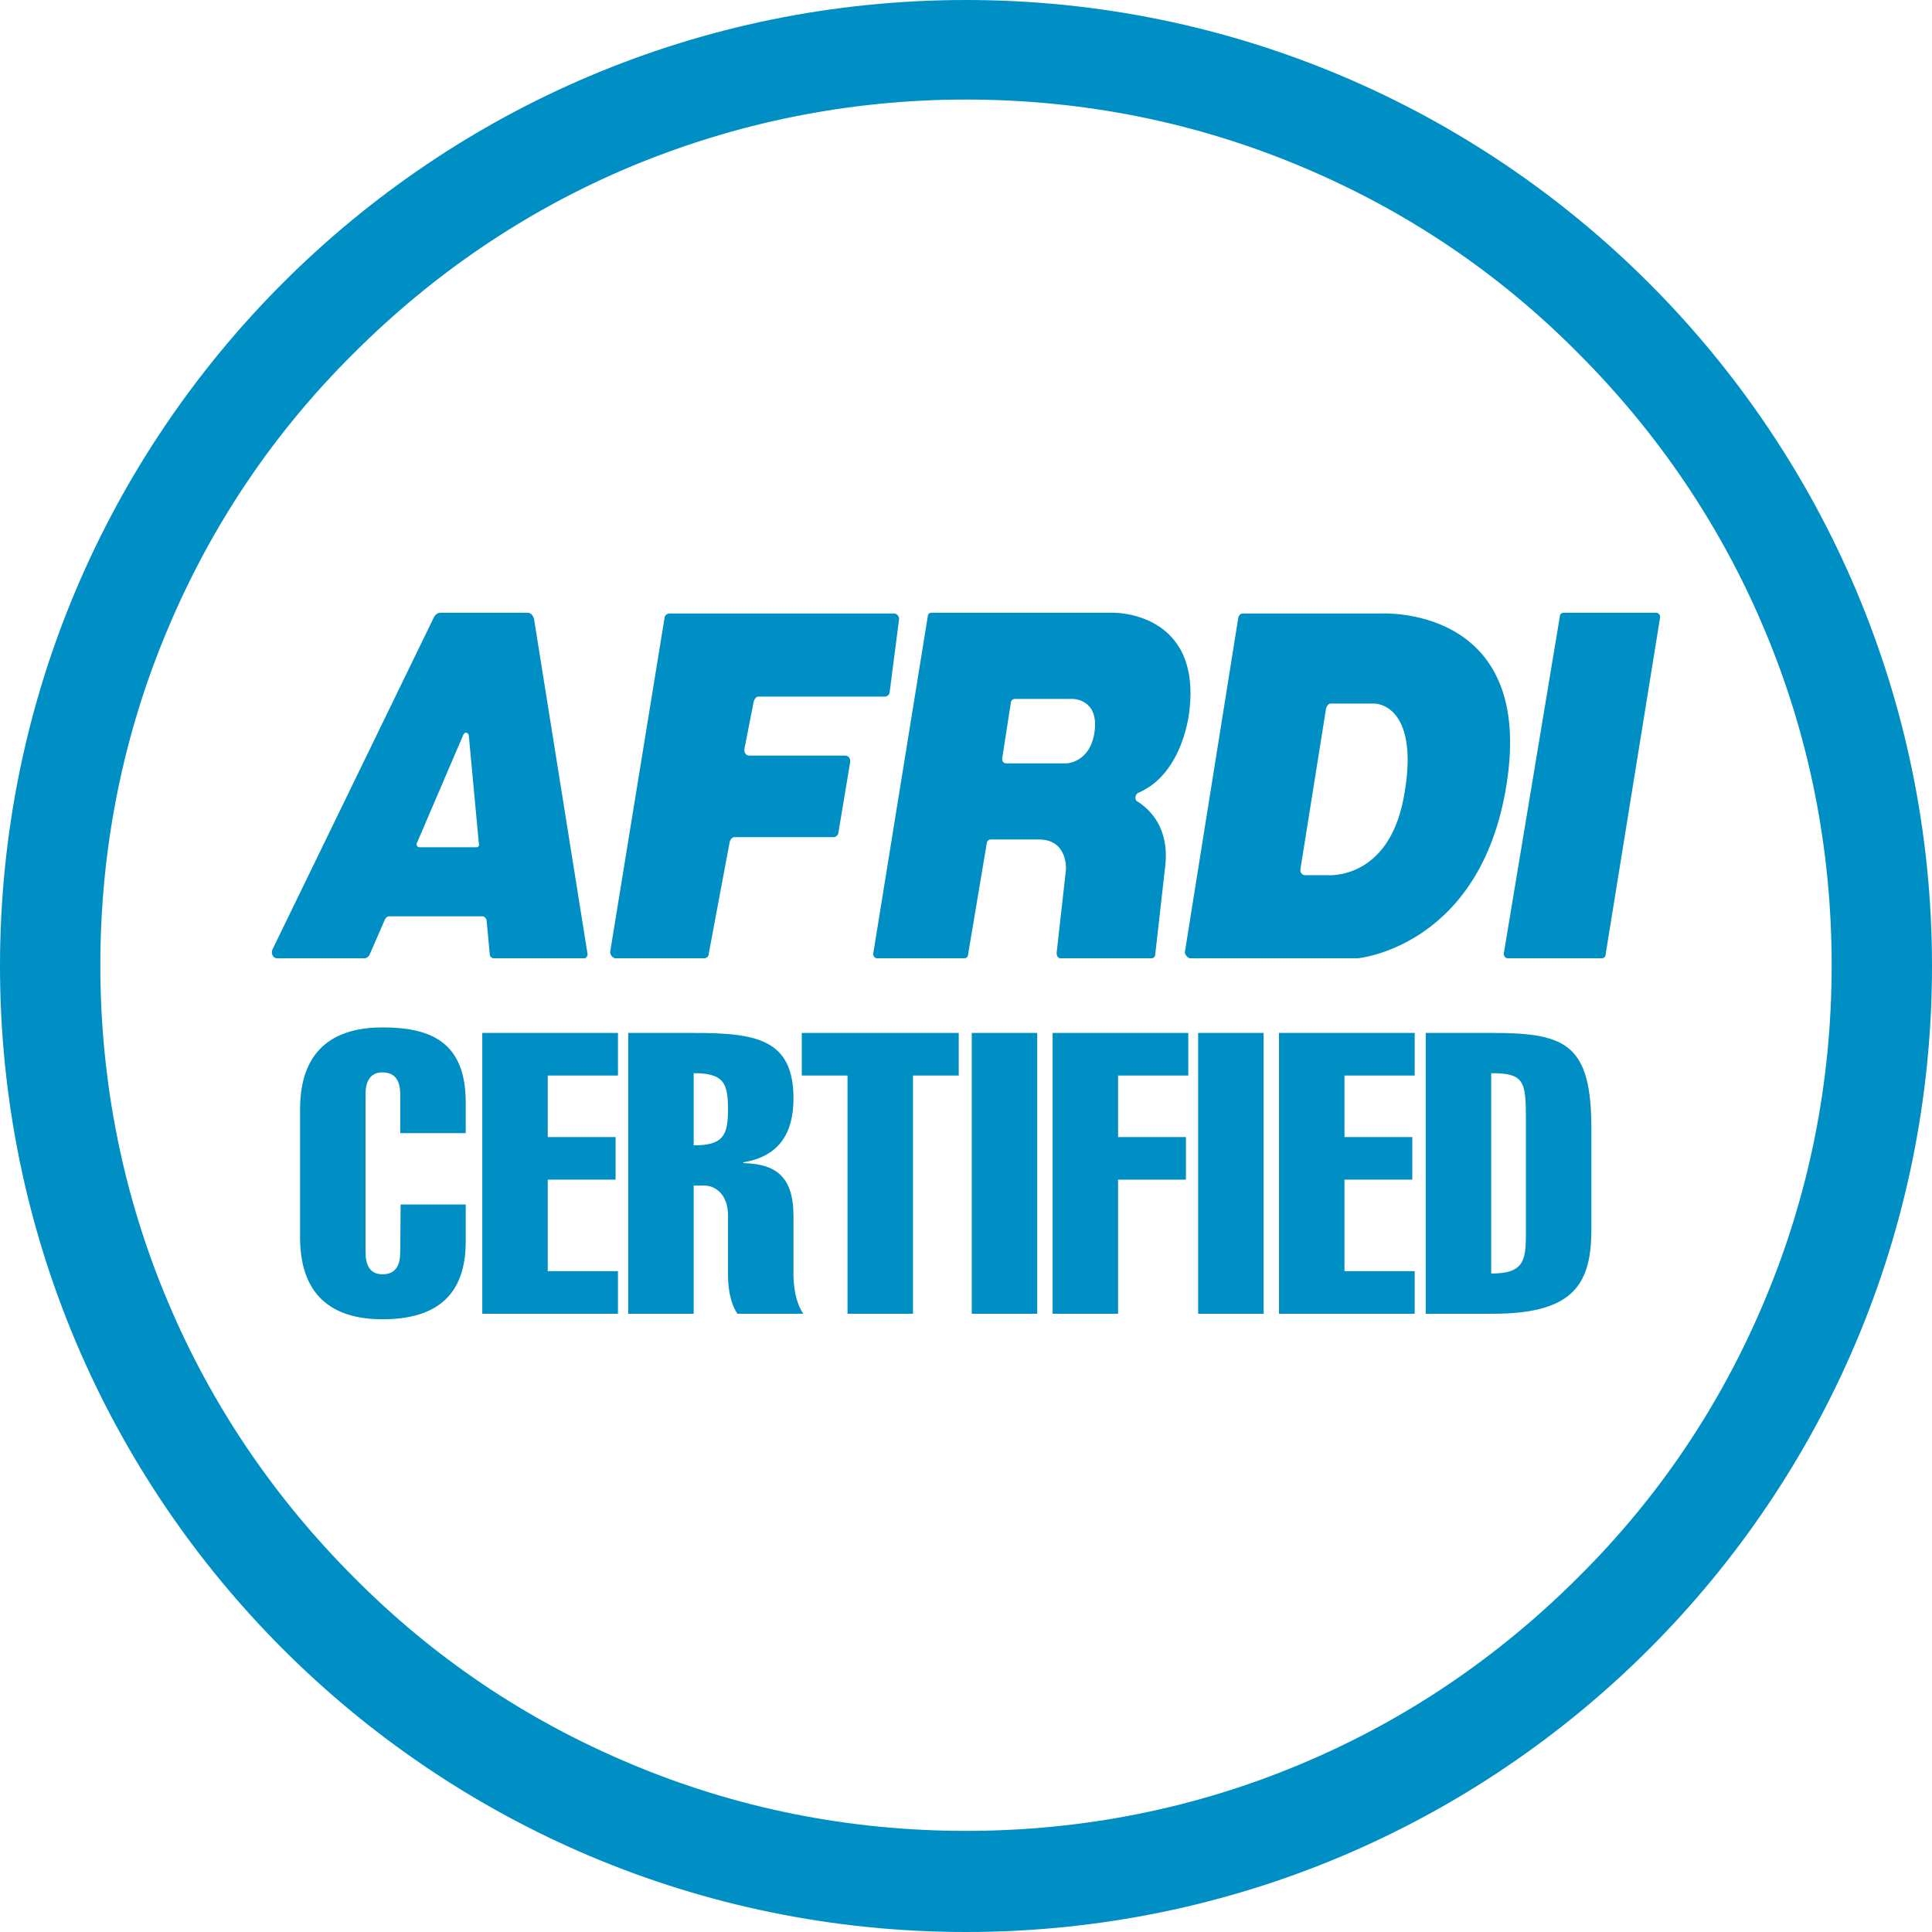<?xml version="1.0" encoding="utf-8"?>
<!-- Generator: Adobe Illustrator 16.0.0, SVG Export Plug-In . SVG Version: 6.00 Build 0)  -->
<!DOCTYPE svg PUBLIC "-//W3C//DTD SVG 1.1//EN" "http://www.w3.org/Graphics/SVG/1.1/DTD/svg11.dtd">
<svg version="1.1" id="_x31_0yr" xmlns="http://www.w3.org/2000/svg" xmlns:xlink="http://www.w3.org/1999/xlink" x="0px" y="0px"
	 width="842.229px" height="842.229px" viewBox="0 0 842.229 842.229" enable-background="new 0 0 842.229 842.229"
	 xml:space="preserve">
<path fill="#008FC4" d="M421.114,43.4c50.858,0,100.36,9.833,146.813,29.499c45.097,18.987,85.443,46.112,120.029,81.036
	c34.584,34.584,62.047,74.933,81.035,120.028c19.666,46.451,29.498,95.954,29.498,146.813c0,50.857-9.832,100.36-29.498,146.813
	c-18.988,45.096-46.113,85.444-81.035,120.028c-34.586,34.584-74.936,62.048-120.029,81.035
	c-46.451,19.666-95.953,29.499-146.813,29.499s-100.362-9.833-146.813-29.499c-45.095-18.987-85.444-46.112-120.028-81.035
	c-34.584-34.584-62.048-74.935-81.036-120.028c-19.666-46.451-29.499-95.954-29.499-146.813c0-50.859,9.833-100.362,29.499-146.813
	c18.987-45.095,46.112-85.443,81.036-120.028c34.584-34.584,74.933-62.048,120.028-81.036C320.413,53.572,369.916,43.4,421.114,43.4
	 M421.114,0C188.518,0,0,188.519,0,421.114c0,232.597,188.518,421.114,421.114,421.114c232.596,0,421.114-188.52,421.114-421.114
	C842.229,188.519,653.371,0,421.114,0"/>
<g>
	<path fill="#008FC4" d="M212.153,401.5l1.354,14.555c0,1.016,1.016,1.693,1.693,1.693h39.606c0.677,0,1.354-1.016,1.354-1.693
		l-23.358-146.238c-0.338-1.354-1.354-2.709-2.708-2.709h-37.914c-1.354,0-2.37,0.678-3.047,2.031l-70.411,144.884
		c-0.677,1.693,0.338,3.725,2.031,3.725h38.252c0.677,0,1.693-0.678,2.031-1.354l6.77-15.572c0.339-0.678,1.016-1.354,1.693-1.354
		h40.96C211.138,399.468,212.153,400.484,212.153,401.5 M207.753,369.339h-25.05c-0.677,0-1.354-1.016-1.016-1.691l20.311-47.392
		c0.677-1.355,2.031-1.016,2.37,0.338l4.401,47.392C209.107,368.662,208.43,369.339,207.753,369.339 M268.347,417.748h38.591
		c1.016,0,2.031-0.678,2.031-2.031l9.14-48.746c0.338-1.016,1.016-2.031,2.03-2.031h43.331c1.015,0,2.03-1.016,2.03-2.031
		l5.078-30.466c0.339-1.691-0.677-3.047-2.031-3.047h-41.976c-1.354,0-2.37-1.354-2.031-3.047l4.063-20.648
		c0.338-1.016,1.015-2.031,2.03-2.031h55.179c1.016,0,2.031-1.016,2.031-2.031l4.062-31.482c0.339-1.354-1.016-2.707-2.031-2.707
		h-98.169c-1.015,0-2.031,1.016-2.031,2.031l-23.696,145.56C265.978,416.054,266.993,417.748,268.347,417.748 M382.427,417.748
		h37.914c1.016,0,1.692-0.678,1.692-1.693l8.125-48.406c0-1.016,1.016-1.693,1.692-1.693h20.988
		c12.863,0,11.848,13.201,11.848,13.201l-4.063,36.223c0,1.354,0.678,2.369,1.693,2.369h39.606c1.014,0,1.691-0.678,1.691-1.693
		l4.4-38.93c1.693-16.248-6.77-24.373-12.186-27.758c-1.355-0.676-1.016-3.047,0.338-3.723
		c19.973-8.462,22.342-35.882,22.342-35.882c5.078-43.33-33.174-42.654-33.174-42.654h-79.213c-1.016,0-1.692,0.678-1.692,1.693
		l-23.696,146.578C380.396,416.394,381.073,417.748,382.427,417.748 M440.652,306.377c0-1.016,1.016-1.693,1.692-1.693h25.389
		c0,0,11.171,0,9.479,13.879s-12.187,14.217-12.187,14.217h-26.404c-1.016,0-2.031-1.014-1.692-2.369L440.652,306.377z
		 M518.85,417.748h73.119c0,0,55.516-5.078,65.334-79.55c9.816-74.475-55.18-70.75-55.18-70.75h-60.256
		c-1.016,0-1.691,0.676-2.031,1.691l-23.357,146.24C516.818,416.394,517.834,417.748,518.85,417.748 M578.09,308.746
		c0.338-1.016,1.016-2.031,2.031-2.031h18.957c4.4,0,19.633,4.738,12.863,40.96c-6.771,36.221-33.176,33.852-33.176,33.852h-9.816
		c-1.354,0-2.369-1.355-2.031-2.709L578.09,308.746z M721.959,267.107h-40.283c-1.016,0-1.693,0.678-1.693,1.693l-24.373,146.578
		c-0.338,1.354,0.678,2.369,1.693,2.369h40.959c1.016,0,1.693-0.678,1.693-1.693l23.695-146.576
		C723.99,268.123,722.975,267.107,721.959,267.107"/>
	<g>
		<path fill="#008FC4" d="M203.023,525.089v16.162c0,22.867-12.208,33.871-36.278,33.871c-18.913,0-35.935-7.737-35.935-35.763
			v-55.707c0-28.026,17.021-35.763,35.935-35.763c20.804,0,36.278,6.189,36.278,32.668v13.41h-28.542v-16.85
			c0-4.986-1.547-9.628-7.737-9.628c-5.846,0-7.393,4.642-7.393,9.628v68.774c0,4.986,1.547,9.629,7.393,9.629
			c6.189,0,7.737-4.643,7.737-9.629l0.172-20.804H203.023z"/>
		<path fill="#008FC4" d="M210.246,572.715V450.296h59.146v18.569h-30.605v26.822h29.573v18.569h-29.573v39.889h30.605v18.569
			H210.246z"/>
		<path fill="#008FC4" d="M273.864,572.715V450.296h28.713c27.166,0,43.328,2.752,43.328,28.542
			c0,15.302-6.362,25.274-21.836,27.854v0.344c13.755,0.344,21.836,5.502,21.836,23.04v25.618c0,4.814,0.859,12.035,4.298,17.021
			H321.49c-3.438-4.986-4.126-12.207-4.126-17.021V529.73c0-8.597-5.158-12.895-10.316-12.895h-4.643v55.879H273.864z
			 M302.405,499.298c12.896,0,14.958-4.298,14.958-15.817c0-11.349-1.891-15.646-14.958-15.646V499.298z"/>
		<path fill="#008FC4" d="M349.519,468.865v-18.569h68.43v18.569h-19.944v103.85h-28.542v-103.85H349.519z"/>
		<path fill="#008FC4" d="M423.624,572.715V450.296h28.543v122.419H423.624z"/>
		<path fill="#008FC4" d="M458.872,572.715V450.296h59.146v18.569h-30.605v26.822h29.572v18.569h-29.572v58.458H458.872z"/>
		<path fill="#008FC4" d="M522.317,572.715V450.296h28.543v122.419H522.317z"/>
		<path fill="#008FC4" d="M557.565,572.715V450.296h59.146v18.569h-30.605v26.822h29.572v18.569h-29.572v39.889h30.605v18.569
			H557.565z"/>
		<path fill="#008FC4" d="M621.526,450.296h29.4c31.98,0,42.813,5.158,42.813,41.781v43.672c0,23.211-6.877,36.966-42.813,36.966
			h-29.4V450.296z M650.067,555.178c13.928,0,15.131-5.33,15.131-17.022v-50.377c0-16.334-0.688-19.944-15.131-19.944V555.178z"/>
	</g>
</g>
</svg>
